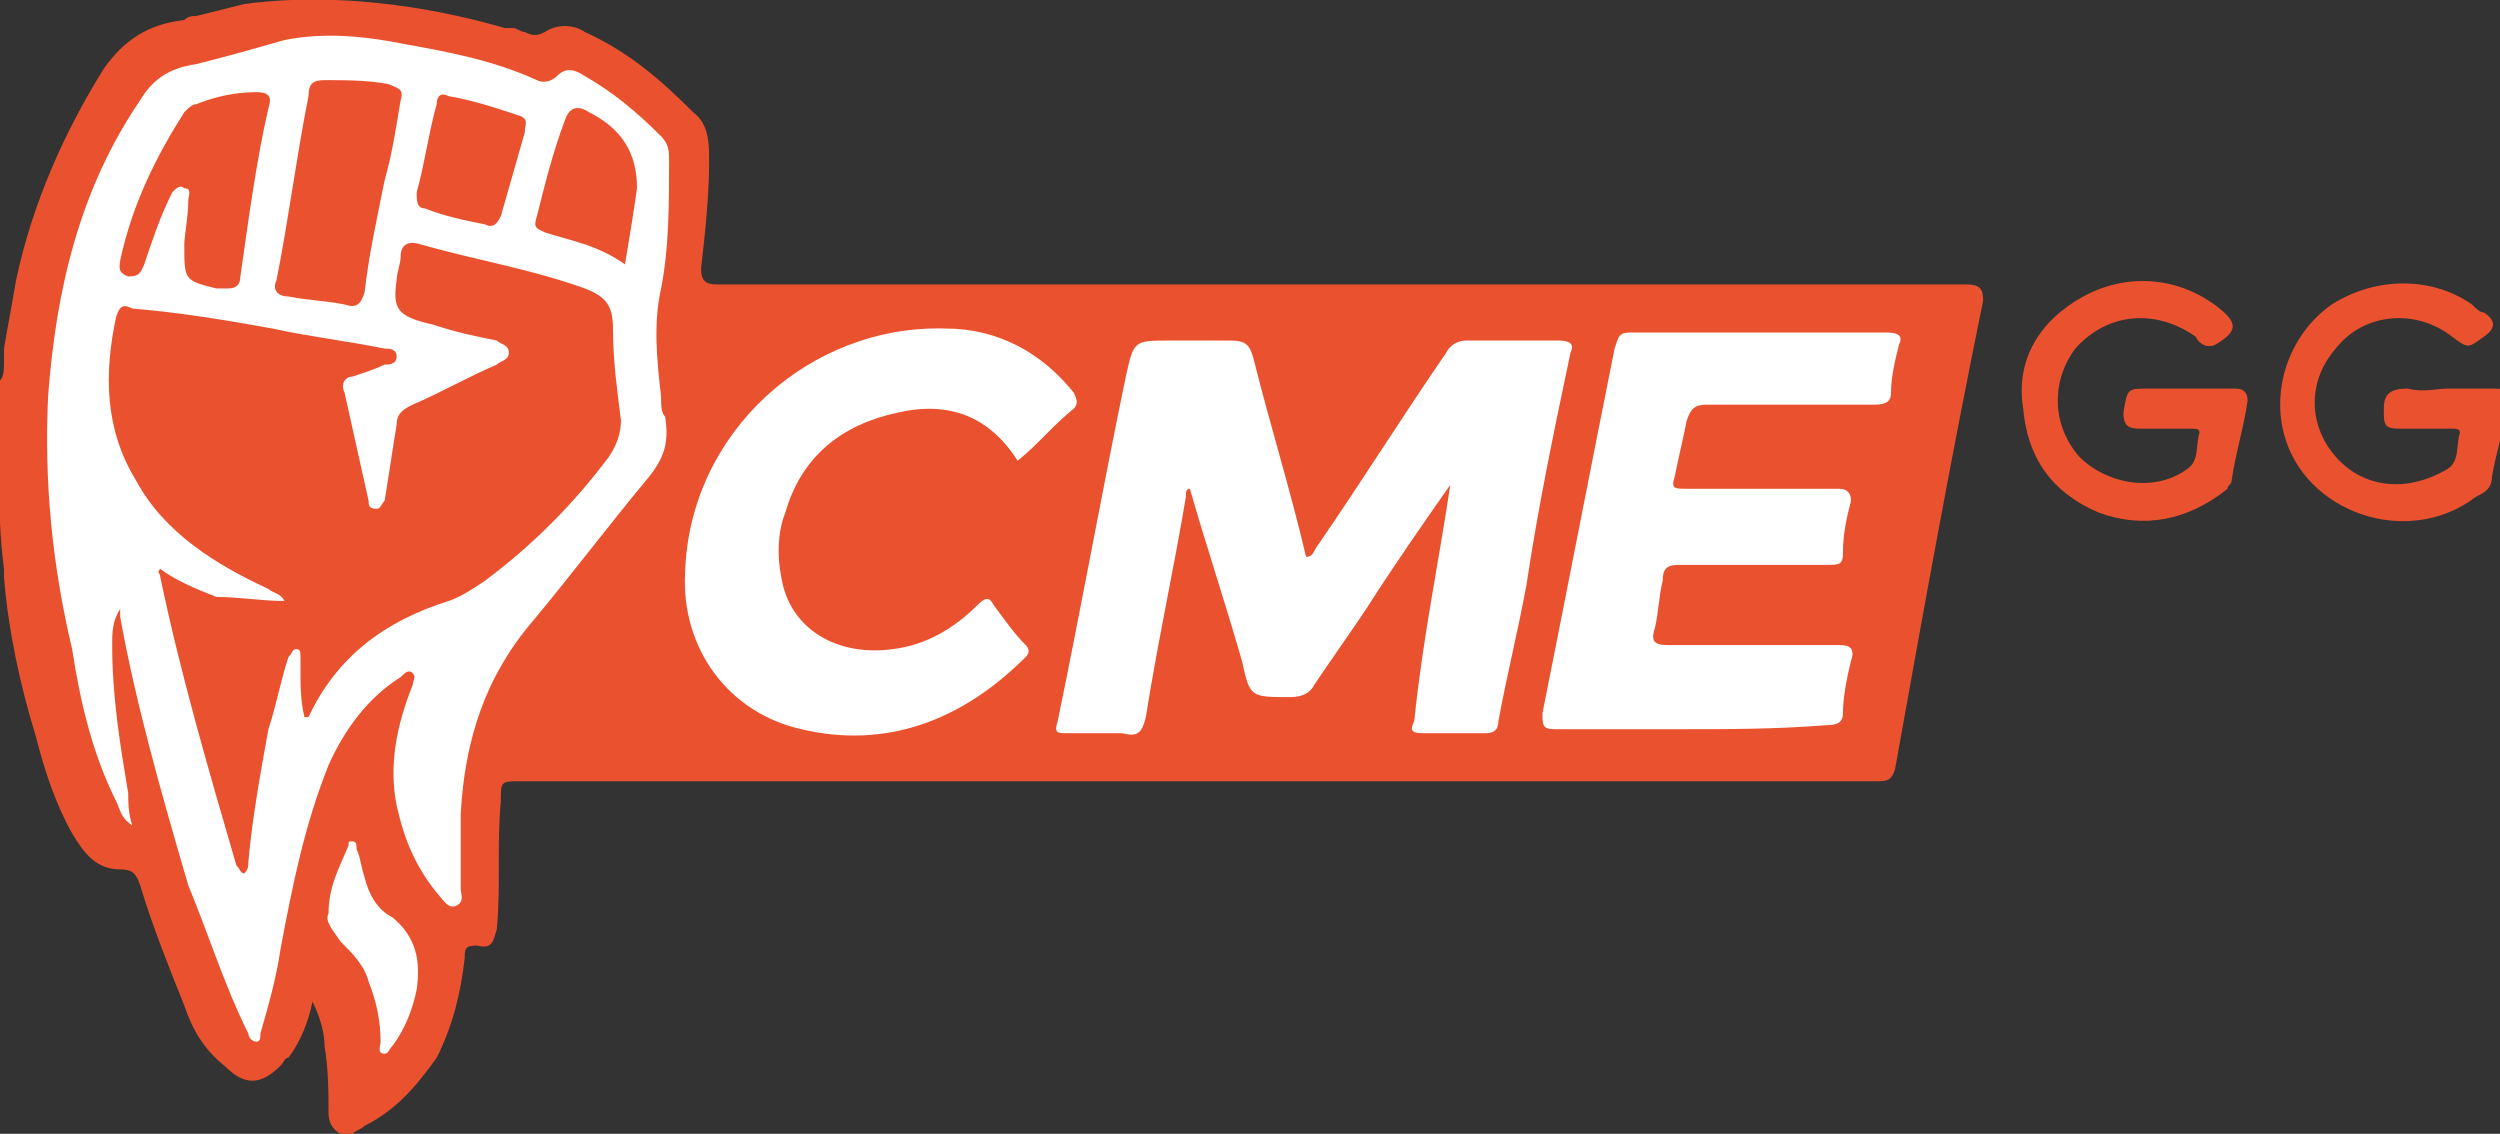 <?xml version="1.0" encoding="utf-8"?>
<!-- Generator: Adobe Illustrator 24.1.3, SVG Export Plug-In . SVG Version: 6.00 Build 0)  -->
<svg version="1.1" id="Warstwa_1" xmlns="http://www.w3.org/2000/svg" xmlns:xlink="http://www.w3.org/1999/xlink" x="0px" y="0px"
	 viewBox="0 0 62.4 28.3" style="enable-background:new 0 0 62.4 28.3;" xml:space="preserve">
<rect x="0" y="0" width="62.4" height="28.3" fill="#333333" stroke="none"/>
<style type="text/css">
	.st0{fill:#EA522F;}
	.st1{fill:#FFFFFF;}
</style>
<g>
	<path class="st0" d="M49.1,7.1c-5.7,0-11.4,0-17.1,0c-4.7,0-9.4,0-14.1,0c-0.3,0-0.4-0.1-0.4-0.4c0.1-0.9,0.2-1.8,0.2-2.7
		c0-0.4,0-0.9-0.4-1.2c-0.8-0.8-1.6-1.5-2.7-2c-0.3-0.2-0.7-0.2-1,0c-0.2,0.1-0.3,0.1-0.5,0c-0.1,0-0.2-0.1-0.3-0.1l0,0
		c0,0-0.1,0-0.2,0c-0.7-0.2-3.5-1-6.5-0.6C5.7,0.2,5.3,0.3,4.9,0.4c-0.1,0-0.2,0-0.3,0.1C3.7,0.6,3.1,1,2.6,1.7
		C1.6,3.3,0.8,5.1,0.4,7C0.3,7.6,0.2,8.1,0.1,8.7v0c0,0,0,0,0,0.1c0,0.1,0,0.2,0,0.2c0,0.2,0,0.4-0.1,0.5c0,0.1,0,0.2,0,0.3
		C0,11-0.1,12.7,0.1,14.2l0,0c0,0.1,0,0.2,0,0.2c0.1,1.3,0.4,2.7,0.8,4c0.2,0.8,0.5,1.7,0.9,2.4c0.3,0.5,0.6,0.9,1.2,0.9
		c0.3,0,0.4,0.1,0.5,0.4c0.3,1,0.7,2,1.1,3c0.2,0.6,0.5,1.1,1,1.5c0.5,0.5,0.9,0.5,1.4,0c0.1-0.1,0.1-0.2,0.2-0.2
		C7.5,26,7.7,25.5,7.8,25c0.2,0.4,0.3,0.8,0.3,1.1c0.1,0.6,0.1,1.2,0.1,1.7c0,0.2,0.1,0.4,0.3,0.5c0.1,0,0.2,0,0.3,0
		c0.1-0.1,0.2-0.1,0.3-0.2c0.8-0.4,1.3-1,1.8-1.7c0.4-0.8,0.6-1.6,0.7-2.5c0-0.2,0-0.3,0.3-0.3c0.4,0.1,0.4-0.1,0.5-0.4
		c0.1-1.1,0-2.1,0.1-3.2c0-0.5,0-0.5,0.5-0.5c11.3,0,22.6,0,33.8,0c0.3,0,0.4,0,0.5-0.3c0.7-3.9,1.4-7.8,2.2-11.7
		C49.5,7.2,49.4,7.1,49.1,7.1z"/>
	<path class="st0" d="M61.1,9.7c0.4,0,0.8,0,1.2,0c0.3,0,0.4,0.1,0.3,0.4c-0.1,0.6-0.3,1.2-0.4,1.8c0,0.3-0.2,0.4-0.4,0.5
		c-1.7,1.3-4.3,0.4-4.8-1.6c-0.3-1.2,0.2-2.5,1.2-3.2c1.1-0.7,2.5-0.7,3.5,0c0.1,0.1,0.2,0.2,0.3,0.2c0.3,0.2,0.3,0.4,0,0.6
		c-0.4,0.3-0.4,0.3-0.8,0c-0.9-0.7-2.2-0.6-2.9,0.3c-0.7,0.8-0.7,1.9,0,2.7c0.7,0.8,1.8,0.9,2.8,0.3c0.3-0.2,0.2-0.6,0.3-0.9
		c0-0.1-0.1-0.1-0.2-0.1c-0.4,0-0.9,0-1.3,0c-0.4,0-0.4-0.1-0.4-0.5c0-0.4,0.2-0.5,0.6-0.5C60.5,9.8,60.8,9.7,61.1,9.7z"/>
	<path class="st0" d="M54.6,9.7c0.4,0,0.8,0,1.2,0c0.2,0,0.3,0.1,0.3,0.3c-0.1,0.7-0.3,1.3-0.4,2c0,0.1-0.1,0.1-0.1,0.2
		c-1,0.8-2.1,1-3.2,0.6c-1.2-0.5-1.8-1.4-1.9-2.6C50.3,9,50.9,8,52,7.4c1.1-0.6,2.4-0.5,3.4,0.3c0.5,0.4,0.4,0.6-0.1,0.9
		c-0.2,0.1-0.4,0-0.5-0.2c-1-0.7-2.2-0.6-3,0.3c-0.6,0.8-0.6,1.9,0.1,2.7c0.7,0.7,1.9,0.9,2.7,0.3c0.3-0.2,0.2-0.6,0.3-0.9
		c0-0.1-0.1-0.1-0.2-0.1c-0.4,0-0.9,0-1.3,0c-0.3,0-0.4-0.1-0.4-0.4c0.1-0.6,0.1-0.6,0.6-0.6C54,9.7,54.3,9.7,54.6,9.7z"/>
	<path class="st1" d="M3,15.2c-0.2,0.3-0.2,0.6-0.2,0.9c0,1.3,0.2,2.5,0.4,3.7c0,0.2,0,0.5,0.1,0.8c-0.3-0.2-0.3-0.4-0.4-0.6
		c-0.6-1.2-0.9-2.5-1.1-3.8C1.3,14.1,1.1,12,1.2,9.9c0.2-2.7,0.8-5.2,2.3-7.4c0.3-0.5,0.7-0.8,1.4-0.9C5.7,1.4,6.4,1.2,7.1,1
		c1-0.2,2-0.1,3,0.1c1.1,0.2,2.2,0.4,3.3,0.9c0.2,0.1,0.4,0,0.5-0.1c0.2-0.2,0.4-0.2,0.7,0c0.7,0.4,1.3,0.9,1.9,1.5
		c0.2,0.2,0.2,0.4,0.2,0.6c0,1.1,0,2.2-0.2,3.2c-0.2,0.9-0.1,1.8,0,2.7c0,0.2,0,0.4,0.1,0.5c0.1,0.6,0,1-0.4,1.5
		c-1,1.2-1.9,2.4-2.9,3.6c-1.2,1.4-1.7,3-1.8,4.8c0,0.6,0,1.2,0,1.9c0,0.1,0.1,0.3-0.1,0.4c-0.2,0.1-0.3-0.1-0.4-0.2
		c-0.6-0.7-0.9-1.4-1.1-2.3c-0.2-1,0-2,0.4-3c0-0.1,0.1-0.2,0-0.3c-0.1-0.1-0.2,0-0.3,0.1c-0.8,0.5-1.4,1.3-1.8,2.2
		c-0.6,1.5-0.9,3-1.2,4.6c-0.1,0.7-0.3,1.4-0.5,2.1c0,0.1,0,0.2-0.1,0.2c-0.1,0-0.2-0.1-0.2-0.2c-0.6-1.2-1-2.5-1.5-3.7
		C4,19.7,3.4,17.6,3,15.4C3,15.3,3,15.3,3,15.2z"/>
	<path class="st1" d="M36.2,12.1c-0.7,1-1.4,2-2.1,3.1c-0.4,0.6-0.9,1.3-1.3,1.9c-0.1,0.2-0.3,0.3-0.6,0.3c-1,0-1,0-1.2-0.9
		c-0.4-1.4-0.9-2.9-1.3-4.3c-0.1,0-0.1,0.1-0.1,0.2c-0.3,1.8-0.7,3.6-1,5.5c-0.1,0.4-0.2,0.5-0.6,0.4c-0.5,0-1,0-1.4,0
		c-0.2,0-0.3,0-0.2-0.3c0.6-2.9,1.1-5.7,1.7-8.6c0.2-0.9,0.2-0.9,1.1-0.9c0.5,0,1,0,1.5,0c0.4,0,0.5,0.1,0.6,0.5
		c0.4,1.6,0.9,3.2,1.3,4.9c0.2,0,0.2-0.2,0.3-0.3c1.1-1.6,2.1-3.2,3.2-4.8c0.1-0.2,0.3-0.3,0.5-0.3c0.8,0,1.5,0,2.3,0
		c0.3,0,0.4,0.1,0.3,0.3c-0.4,1.9-0.8,3.8-1.1,5.8c-0.2,1.1-0.5,2.3-0.7,3.4c0,0.2-0.1,0.3-0.3,0.3c-0.5,0-1.1,0-1.6,0
		c-0.3,0-0.3-0.1-0.2-0.3C35.5,16,35.9,14.1,36.2,12.1C36.2,12.1,36.2,12.1,36.2,12.1z"/>
	<path class="st1" d="M42.1,18.2c-1.1,0-2.2,0-3.3,0c-0.3,0-0.3-0.1-0.3-0.4c0.6-3,1.2-6.1,1.8-9.1c0.1-0.3,0.1-0.4,0.4-0.4
		c2.1,0,4.2,0,6.4,0c0.3,0,0.4,0.1,0.3,0.3c-0.1,0.4-0.2,0.8-0.2,1.2c0,0.2-0.1,0.3-0.4,0.3c-1.4,0-2.8,0-4.2,0
		c-0.3,0-0.4,0.1-0.5,0.4c-0.1,0.5-0.2,0.9-0.3,1.4c-0.1,0.3,0,0.3,0.3,0.3c1.3,0,2.5,0,3.8,0c0.2,0,0.3,0.1,0.3,0.3
		c-0.1,0.4-0.2,0.8-0.2,1.3c0,0.3-0.1,0.3-0.4,0.3c-1.2,0-2.5,0-3.7,0c-0.3,0-0.4,0.1-0.4,0.4c-0.1,0.4-0.1,0.8-0.2,1.2
		c-0.1,0.3,0,0.4,0.3,0.4c1.4,0,2.9,0,4.3,0c0.3,0,0.4,0.1,0.3,0.4c-0.1,0.4-0.2,0.9-0.2,1.3c0,0.2-0.1,0.3-0.4,0.3
		C44.3,18.2,43.2,18.2,42.1,18.2z"/>
	<path class="st1" d="M25.4,11.5c-0.7-1.1-1.7-1.5-3-1.2c-1.4,0.3-2.4,1.1-2.8,2.5c-0.2,0.5-0.2,1.1-0.1,1.6c0.2,1.3,1.4,2,2.8,1.8
		c0.8-0.1,1.5-0.5,2.1-1.1c0.2-0.2,0.3-0.2,0.4,0c0.3,0.4,0.5,0.7,0.8,1c0.1,0.1,0.1,0.2,0,0.3C24,18,22.1,18.7,20,18.2
		c-1.8-0.4-3-2-2.9-3.9c0.1-3.5,3.1-6.2,6.5-6.1c1.3,0,2.4,0.6,3.2,1.6c0.1,0.2,0.1,0.3,0,0.4C26.3,10.6,25.9,11.1,25.4,11.5z"/>
	<path class="st1" d="M8.2,22.8c0-0.7,0.3-1.2,0.5-1.7C8.7,21,8.7,21,8.8,21c0.1,0,0.1,0.1,0.1,0.2c0.1,0.2,0.1,0.4,0.2,0.7
		c0.1,0.4,0.3,0.8,0.7,1c0.6,0.5,0.7,1.1,0.6,1.8c-0.1,0.5-0.3,1-0.6,1.4c-0.1,0.1-0.1,0.2-0.2,0.2c-0.2,0-0.1-0.2-0.1-0.3
		c0-0.5-0.1-1-0.3-1.5c-0.1-0.4-0.4-0.7-0.7-1C8.3,23.2,8.1,23,8.2,22.8z"/>
	<path class="st0" d="M7.6,17.9c-0.1-0.4-0.1-0.8-0.1-1.2c0-0.1,0-0.2,0-0.3c0-0.1,0-0.2-0.1-0.2c-0.1,0-0.1,0.1-0.2,0.2
		C7,17,6.9,17.6,6.7,18.2c-0.2,1.1-0.4,2.2-0.5,3.3c0,0.1,0,0.2-0.1,0.3c-0.1,0-0.1-0.1-0.2-0.2c-0.7-2.4-1.4-4.8-1.9-7.2
		c0-0.1-0.1-0.1,0-0.2c0.4,0.3,0.9,0.5,1.4,0.7C6,14.9,6.5,15,7.1,15c-0.1-0.2-0.3-0.2-0.4-0.3c-1.3-0.6-2.6-1.4-3.3-2.7
		c-0.8-1.3-0.8-2.7-0.5-4.1c0.1-0.3,0.2-0.3,0.4-0.2C4.5,7.8,5.7,8,6.8,8.2c0.9,0.2,1.8,0.3,2.8,0.5c0.1,0,0.3,0,0.3,0.2
		c0,0.2-0.2,0.2-0.3,0.2C9.4,9.2,9.1,9.3,8.8,9.4c-0.2,0-0.3,0.2-0.2,0.4c0.2,0.9,0.4,1.8,0.6,2.7c0,0.1,0,0.2,0.2,0.2
		c0.1,0,0.1-0.1,0.2-0.2c0.1-0.6,0.2-1.3,0.3-1.9c0-0.3,0.2-0.4,0.4-0.5c0.7-0.3,1.4-0.7,2.1-1c0.1-0.1,0.3-0.1,0.3-0.3
		c0-0.2-0.2-0.2-0.3-0.3c-0.5-0.1-1-0.2-1.6-0.4C9.9,7.9,9.8,7.7,9.9,7c0-0.2,0.1-0.4,0.1-0.6c0-0.3,0.2-0.4,0.5-0.3
		c1.4,0.4,2.7,0.6,4.1,1.1c0.5,0.2,0.7,0.4,0.7,1c0,0.8,0.1,1.5,0.2,2.3c0,0.3-0.1,0.6-0.3,0.9c-0.9,1.2-1.9,2.2-3.1,3.1
		c-0.3,0.2-0.6,0.4-0.9,0.5c-1.6,0.5-2.8,1.4-3.5,2.9C7.7,17.9,7.7,17.9,7.6,17.9z"/>
	<path class="st0" d="M10,2.5C9.9,3.1,9.8,3.8,9.6,4.5C9.4,5.5,9.2,6.4,9.1,7.3C9,7.6,8.9,7.7,8.6,7.6C8.1,7.5,7.7,7.5,7.2,7.4
		c-0.3,0-0.4-0.2-0.3-0.4c0.3-1.5,0.5-3.1,0.8-4.6C7.7,2.1,7.8,2,8.1,2C8.6,2,9.2,2,9.7,2.1C9.9,2.2,10.1,2.2,10,2.5z"/>
	<path class="st0" d="M4.6,6.1c0-0.2,0.1-0.7,0.1-1.1c0-0.1,0.1-0.3-0.1-0.3C4.5,4.6,4.4,4.7,4.3,4.8C4,5.4,3.8,6,3.6,6.6
		C3.5,6.8,3.5,6.9,3.2,6.9C2.9,6.8,3,6.6,3,6.5c0.3-1.4,0.9-2.6,1.6-3.7c0.1-0.1,0.2-0.2,0.3-0.2c0.5-0.2,1-0.3,1.5-0.3
		c0.3,0,0.4,0.1,0.3,0.4C6.4,4,6.2,5.5,6,6.9c0,0.2-0.1,0.3-0.3,0.3c-0.1,0-0.2,0-0.3,0C4.6,7,4.6,7,4.6,6.1z"/>
	<path class="st0" d="M15.6,6.6c-0.7-0.5-1.4-0.6-2-0.8c-0.2-0.1-0.3-0.1-0.2-0.4c0.2-0.8,0.4-1.6,0.7-2.4c0.1-0.3,0.3-0.4,0.6-0.2
		c0.8,0.4,1.2,1,1.2,1.9C15.8,5.4,15.7,6,15.6,6.6z"/>
	<path class="st0" d="M11.2,2.4c0.6,0.1,1.2,0.3,1.8,0.5c0.2,0.1,0.1,0.2,0.1,0.4c-0.2,0.7-0.4,1.4-0.6,2.1
		c-0.1,0.2-0.2,0.3-0.4,0.2c-0.5-0.1-1-0.2-1.5-0.4c-0.2,0-0.2-0.2-0.2-0.4c0.2-0.7,0.3-1.5,0.5-2.2C10.9,2.4,11,2.3,11.2,2.4z"/>
</g>
</svg>

